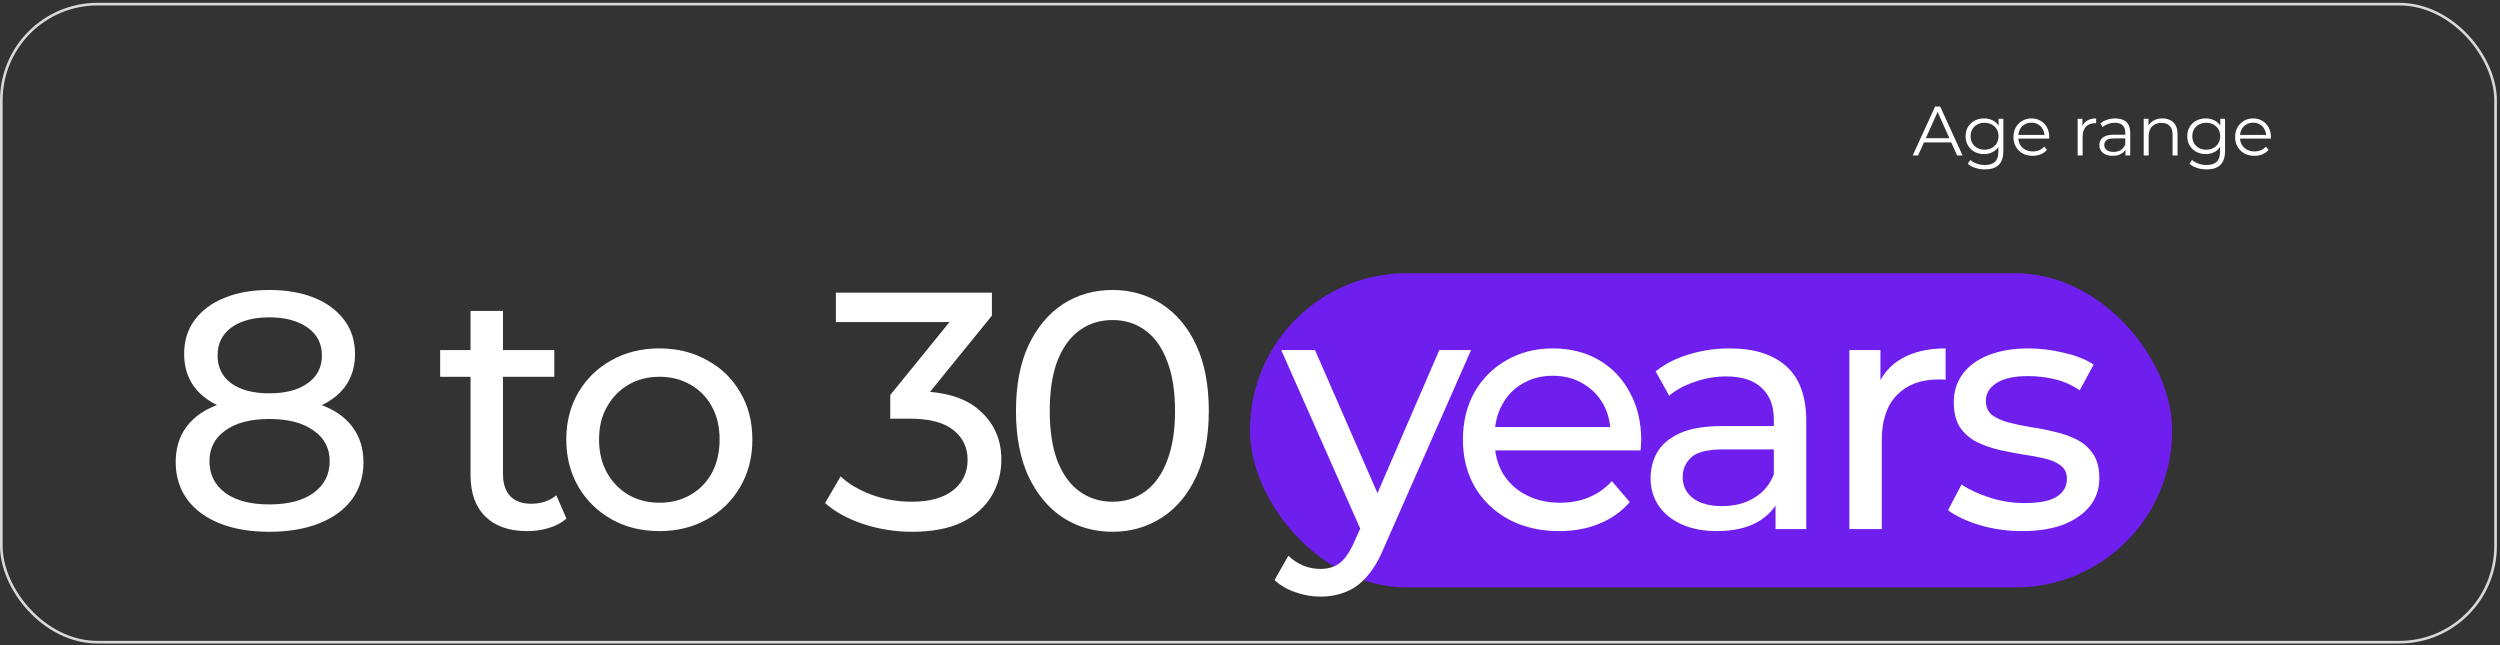 <svg width="732" height="189" viewBox="0 0 732 189" fill="none" xmlns="http://www.w3.org/2000/svg">
<rect x="0" y="0" width="732" height="189" fill="#333333" stroke="none"/>
<path d="M560.041 45.526L566.593 31.193H568.088L574.641 45.526H573.044L567.023 32.073H567.638L561.618 45.526H560.041ZM562.621 41.697L563.071 40.469H571.405L571.856 41.697H562.621ZM581.192 49.601C580.209 49.601 579.267 49.458 578.366 49.171C577.465 48.885 576.734 48.475 576.175 47.943L576.912 46.837C577.417 47.287 578.038 47.642 578.775 47.902C579.526 48.175 580.318 48.311 581.151 48.311C582.516 48.311 583.519 47.99 584.161 47.349C584.802 46.721 585.123 45.738 585.123 44.4V41.718L585.328 39.875L585.185 38.032V34.776H586.577V44.216C586.577 46.072 586.12 47.431 585.205 48.291C584.304 49.164 582.966 49.601 581.192 49.601ZM580.925 45.117C579.902 45.117 578.98 44.898 578.161 44.462C577.342 44.011 576.694 43.39 576.216 42.598C575.752 41.806 575.52 40.899 575.52 39.875C575.52 38.851 575.752 37.95 576.216 37.172C576.694 36.38 577.342 35.766 578.161 35.329C578.98 34.892 579.902 34.674 580.925 34.674C581.881 34.674 582.741 34.872 583.505 35.268C584.27 35.663 584.877 36.25 585.328 37.029C585.778 37.807 586.004 38.755 586.004 39.875C586.004 40.994 585.778 41.943 585.328 42.721C584.877 43.499 584.27 44.093 583.505 44.502C582.741 44.912 581.881 45.117 580.925 45.117ZM581.069 43.827C581.86 43.827 582.564 43.663 583.178 43.335C583.792 42.994 584.277 42.53 584.632 41.943C584.987 41.342 585.164 40.653 585.164 39.875C585.164 39.097 584.987 38.414 584.632 37.827C584.277 37.24 583.792 36.783 583.178 36.455C582.564 36.114 581.86 35.943 581.069 35.943C580.291 35.943 579.588 36.114 578.96 36.455C578.345 36.783 577.861 37.24 577.506 37.827C577.164 38.414 576.994 39.097 576.994 39.875C576.994 40.653 577.164 41.342 577.506 41.943C577.861 42.53 578.345 42.994 578.96 43.335C579.588 43.663 580.291 43.827 581.069 43.827ZM595.189 45.629C594.069 45.629 593.087 45.397 592.24 44.932C591.394 44.455 590.732 43.806 590.254 42.987C589.776 42.154 589.537 41.206 589.537 40.141C589.537 39.076 589.762 38.134 590.213 37.315C590.677 36.496 591.305 35.855 592.097 35.39C592.902 34.913 593.803 34.674 594.8 34.674C595.81 34.674 596.704 34.906 597.482 35.37C598.274 35.82 598.895 36.462 599.346 37.295C599.796 38.114 600.021 39.063 600.021 40.141C600.021 40.209 600.014 40.284 600.001 40.366C600.001 40.434 600.001 40.51 600.001 40.592H590.643V39.506H599.223L598.649 39.936C598.649 39.158 598.479 38.469 598.137 37.868C597.81 37.254 597.359 36.776 596.786 36.435C596.213 36.093 595.551 35.923 594.8 35.923C594.063 35.923 593.401 36.093 592.814 36.435C592.227 36.776 591.769 37.254 591.442 37.868C591.114 38.482 590.95 39.185 590.95 39.977V40.202C590.95 41.022 591.128 41.745 591.483 42.373C591.851 42.987 592.356 43.472 592.998 43.827C593.653 44.168 594.397 44.339 595.23 44.339C595.885 44.339 596.492 44.223 597.052 43.991C597.626 43.758 598.117 43.404 598.526 42.926L599.346 43.868C598.868 44.441 598.267 44.878 597.544 45.178C596.834 45.479 596.049 45.629 595.189 45.629ZM608.34 45.526V34.776H609.732V37.704L609.589 37.192C609.889 36.373 610.394 35.752 611.104 35.329C611.814 34.892 612.694 34.674 613.745 34.674V36.087C613.691 36.087 613.636 36.087 613.582 36.087C613.527 36.073 613.472 36.066 613.418 36.066C612.285 36.066 611.397 36.414 610.756 37.111C610.114 37.793 609.793 38.769 609.793 40.039V45.526H608.34ZM622.335 45.526V43.151L622.274 42.762V38.789C622.274 37.875 622.014 37.172 621.496 36.681C620.991 36.189 620.233 35.943 619.223 35.943C618.527 35.943 617.865 36.059 617.237 36.291C616.609 36.523 616.076 36.831 615.639 37.213L614.984 36.128C615.53 35.663 616.185 35.309 616.95 35.063C617.714 34.803 618.52 34.674 619.366 34.674C620.759 34.674 621.83 35.022 622.581 35.718C623.345 36.401 623.728 37.445 623.728 38.851V45.526H622.335ZM618.629 45.629C617.824 45.629 617.121 45.499 616.52 45.24C615.933 44.967 615.482 44.598 615.168 44.134C614.854 43.656 614.697 43.11 614.697 42.496C614.697 41.936 614.827 41.431 615.087 40.981C615.36 40.516 615.796 40.148 616.397 39.875C617.011 39.588 617.83 39.445 618.854 39.445H622.56V40.53H618.895C617.858 40.53 617.134 40.714 616.725 41.083C616.329 41.452 616.131 41.909 616.131 42.455C616.131 43.069 616.37 43.561 616.847 43.929C617.325 44.298 617.994 44.482 618.854 44.482C619.673 44.482 620.376 44.298 620.963 43.929C621.564 43.547 622.001 43.001 622.274 42.291L622.601 43.294C622.328 44.004 621.851 44.571 621.168 44.994C620.499 45.417 619.653 45.629 618.629 45.629ZM633.164 34.674C634.038 34.674 634.802 34.844 635.458 35.186C636.126 35.513 636.645 36.018 637.014 36.701C637.396 37.383 637.587 38.243 637.587 39.281V45.526H636.133V39.424C636.133 38.291 635.847 37.438 635.273 36.865C634.714 36.278 633.922 35.984 632.898 35.984C632.134 35.984 631.465 36.141 630.891 36.455C630.332 36.755 629.895 37.199 629.581 37.786C629.28 38.359 629.13 39.056 629.13 39.875V45.526H627.676V34.776H629.069V37.725L628.844 37.172C629.185 36.394 629.731 35.786 630.482 35.349C631.233 34.899 632.127 34.674 633.164 34.674ZM646.101 49.601C645.118 49.601 644.176 49.458 643.275 49.171C642.374 48.885 641.644 48.475 641.084 47.943L641.821 46.837C642.326 47.287 642.948 47.642 643.685 47.902C644.436 48.175 645.227 48.311 646.06 48.311C647.425 48.311 648.428 47.99 649.07 47.349C649.712 46.721 650.032 45.738 650.032 44.4V41.718L650.237 39.875L650.094 38.032V34.776H651.486V44.216C651.486 46.072 651.029 47.431 650.114 48.291C649.213 49.164 647.876 49.601 646.101 49.601ZM645.835 45.117C644.811 45.117 643.889 44.898 643.07 44.462C642.251 44.011 641.603 43.39 641.125 42.598C640.661 41.806 640.429 40.899 640.429 39.875C640.429 38.851 640.661 37.95 641.125 37.172C641.603 36.38 642.251 35.766 643.07 35.329C643.889 34.892 644.811 34.674 645.835 34.674C646.79 34.674 647.65 34.872 648.415 35.268C649.179 35.663 649.787 36.25 650.237 37.029C650.688 37.807 650.913 38.755 650.913 39.875C650.913 40.994 650.688 41.943 650.237 42.721C649.787 43.499 649.179 44.093 648.415 44.502C647.65 44.912 646.79 45.117 645.835 45.117ZM645.978 43.827C646.77 43.827 647.473 43.663 648.087 43.335C648.701 42.994 649.186 42.53 649.541 41.943C649.896 41.342 650.073 40.653 650.073 39.875C650.073 39.097 649.896 38.414 649.541 37.827C649.186 37.24 648.701 36.783 648.087 36.455C647.473 36.114 646.77 35.943 645.978 35.943C645.2 35.943 644.497 36.114 643.869 36.455C643.255 36.783 642.77 37.24 642.415 37.827C642.074 38.414 641.903 39.097 641.903 39.875C641.903 40.653 642.074 41.342 642.415 41.943C642.77 42.53 643.255 42.994 643.869 43.335C644.497 43.663 645.2 43.827 645.978 43.827ZM660.098 45.629C658.979 45.629 657.996 45.397 657.15 44.932C656.303 44.455 655.641 43.806 655.163 42.987C654.686 42.154 654.447 41.206 654.447 40.141C654.447 39.076 654.672 38.134 655.122 37.315C655.586 36.496 656.214 35.855 657.006 35.39C657.812 34.913 658.713 34.674 659.709 34.674C660.719 34.674 661.613 34.906 662.392 35.37C663.183 35.82 663.804 36.462 664.255 37.295C664.705 38.114 664.931 39.063 664.931 40.141C664.931 40.209 664.924 40.284 664.91 40.366C664.91 40.434 664.91 40.51 664.91 40.592H655.552V39.506H664.132L663.559 39.936C663.559 39.158 663.388 38.469 663.047 37.868C662.719 37.254 662.269 36.776 661.695 36.435C661.122 36.093 660.46 35.923 659.709 35.923C658.972 35.923 658.31 36.093 657.723 36.435C657.136 36.776 656.679 37.254 656.351 37.868C656.023 38.482 655.86 39.185 655.86 39.977V40.202C655.86 41.022 656.037 41.745 656.392 42.373C656.76 42.987 657.266 43.472 657.907 43.827C658.562 44.168 659.306 44.339 660.139 44.339C660.794 44.339 661.402 44.223 661.962 43.991C662.535 43.758 663.026 43.404 663.436 42.926L664.255 43.868C663.777 44.441 663.176 44.878 662.453 45.178C661.743 45.479 660.958 45.629 660.098 45.629Z" fill="white"/>
<rect x="0.386" y="1.208" width="730.316" height="186.825" rx="28.178" stroke="#D9D9D9" stroke-width="0.772"/>
<rect x="366" y="80" width="270" height="92" rx="45.867" fill="#6E1FEE"/>
<path d="M78.833 155.705C73.23 155.705 68.385 154.881 64.298 153.233C60.211 151.585 57.046 149.244 54.805 146.212C52.564 143.114 51.443 139.488 51.443 135.335C51.443 131.248 52.498 127.787 54.607 124.953C56.783 122.052 59.914 119.877 64.001 118.426C68.088 116.91 73.032 116.152 78.833 116.152C84.634 116.152 89.578 116.91 93.665 118.426C97.818 119.877 100.983 122.052 103.158 124.953C105.333 127.853 106.421 131.314 106.421 135.335C106.421 139.488 105.3 143.114 103.059 146.212C100.818 149.244 97.621 151.585 93.468 153.233C89.315 154.881 84.436 155.705 78.833 155.705ZM78.833 147.695C84.371 147.695 88.688 146.575 91.787 144.333C94.951 142.026 96.533 138.928 96.533 135.038C96.533 131.215 94.951 128.216 91.787 126.04C88.688 123.799 84.371 122.678 78.833 122.678C73.362 122.678 69.077 123.799 65.979 126.04C62.88 128.216 61.331 131.215 61.331 135.038C61.331 138.928 62.88 142.026 65.979 144.333C69.077 146.575 73.362 147.695 78.833 147.695ZM78.833 121.492C73.559 121.492 69.077 120.8 65.385 119.415C61.694 117.965 58.859 115.921 56.882 113.285C54.904 110.582 53.915 107.385 53.915 103.693C53.915 99.804 54.937 96.475 56.98 93.706C59.09 90.871 62.023 88.696 65.781 87.18C69.538 85.664 73.889 84.906 78.833 84.906C83.843 84.906 88.227 85.664 91.984 87.18C95.742 88.696 98.675 90.871 100.785 93.706C102.894 96.475 103.949 99.804 103.949 103.693C103.949 107.385 102.96 110.582 100.983 113.285C99.005 115.921 96.137 117.965 92.38 119.415C88.622 120.8 84.107 121.492 78.833 121.492ZM78.833 115.163C83.645 115.163 87.403 114.175 90.106 112.197C92.874 110.219 94.259 107.517 94.259 104.089C94.259 100.595 92.841 97.859 90.007 95.882C87.172 93.904 83.448 92.915 78.833 92.915C74.219 92.915 70.527 93.904 67.758 95.882C65.056 97.859 63.704 100.595 63.704 104.089C63.704 107.517 65.023 110.219 67.66 112.197C70.362 114.175 74.087 115.163 78.833 115.163ZM154.389 155.507C149.116 155.507 145.028 154.09 142.128 151.255C139.227 148.42 137.777 144.366 137.777 139.093V91.036H147.27V138.697C147.27 141.532 147.962 143.707 149.346 145.223C150.797 146.739 152.84 147.497 155.477 147.497C158.443 147.497 160.915 146.673 162.893 145.025L165.859 151.848C164.409 153.101 162.662 154.024 160.619 154.617C158.641 155.21 156.565 155.507 154.389 155.507ZM128.878 110.318V102.507H162.3V110.318H128.878ZM193.1 155.507C187.826 155.507 183.146 154.353 179.059 152.046C174.971 149.739 171.741 146.575 169.368 142.553C166.995 138.466 165.808 133.852 165.808 128.71C165.808 123.502 166.995 118.888 169.368 114.867C171.741 110.846 174.971 107.714 179.059 105.473C183.146 103.166 187.826 102.012 193.1 102.012C198.307 102.012 202.955 103.166 207.042 105.473C211.195 107.714 214.425 110.846 216.732 114.867C219.105 118.822 220.292 123.436 220.292 128.71C220.292 133.918 219.105 138.532 216.732 142.553C214.425 146.575 211.195 149.739 207.042 152.046C202.955 154.353 198.307 155.507 193.1 155.507ZM193.1 147.201C196.462 147.201 199.461 146.443 202.098 144.927C204.801 143.41 206.91 141.268 208.426 138.499C209.942 135.665 210.701 132.402 210.701 128.71C210.701 124.953 209.942 121.722 208.426 119.02C206.91 116.251 204.801 114.109 202.098 112.592C199.461 111.076 196.462 110.318 193.1 110.318C189.738 110.318 186.738 111.076 184.101 112.592C181.465 114.109 179.355 116.251 177.773 119.02C176.191 121.722 175.4 124.953 175.4 128.71C175.4 132.402 176.191 135.665 177.773 138.499C179.355 141.268 181.465 143.41 184.101 144.927C186.738 146.443 189.738 147.201 193.1 147.201ZM266.996 155.705C262.117 155.705 257.371 154.947 252.757 153.43C248.208 151.914 244.484 149.871 241.583 147.3L246.132 139.488C248.439 141.663 251.438 143.443 255.13 144.828C258.821 146.212 262.777 146.904 266.996 146.904C272.137 146.904 276.126 145.817 278.96 143.641C281.861 141.4 283.311 138.4 283.311 134.643C283.311 131.017 281.927 128.117 279.158 125.941C276.455 123.7 272.137 122.579 266.205 122.579H260.667V115.658L281.235 90.344L282.619 94.299H244.747V85.697H290.43V92.421L269.962 117.635L264.82 114.57H268.083C276.455 114.57 282.718 116.449 286.871 120.206C291.09 123.964 293.199 128.743 293.199 134.544C293.199 138.433 292.243 141.993 290.332 145.223C288.42 148.453 285.519 151.024 281.63 152.936C277.807 154.782 272.929 155.705 266.996 155.705ZM325.757 155.705C320.352 155.705 315.507 154.32 311.222 151.552C307.003 148.783 303.641 144.762 301.136 139.488C298.697 134.214 297.477 127.82 297.477 120.305C297.477 112.79 298.697 106.396 301.136 101.122C303.641 95.849 307.003 91.827 311.222 89.059C315.507 86.29 320.352 84.906 325.757 84.906C331.097 84.906 335.909 86.29 340.194 89.059C344.479 91.827 347.841 95.849 350.28 101.122C352.719 106.396 353.938 112.79 353.938 120.305C353.938 127.82 352.719 134.214 350.28 139.488C347.841 144.762 344.479 148.783 340.194 151.552C335.909 154.32 331.097 155.705 325.757 155.705ZM325.757 146.904C329.383 146.904 332.547 145.915 335.25 143.938C338.019 141.96 340.161 138.994 341.677 135.038C343.259 131.083 344.05 126.172 344.05 120.305C344.05 114.438 343.259 109.527 341.677 105.572C340.161 101.617 338.019 98.65 335.25 96.672C332.547 94.695 329.383 93.706 325.757 93.706C322.132 93.706 318.935 94.695 316.166 96.672C313.397 98.65 311.222 101.617 309.64 105.572C308.124 109.527 307.365 114.438 307.365 120.305C307.365 126.172 308.124 131.083 309.64 135.038C311.222 138.994 313.397 141.96 316.166 143.938C318.935 145.915 322.132 146.904 325.757 146.904ZM386.623 174.69C384.118 174.69 381.679 174.261 379.306 173.404C376.933 172.613 374.889 171.427 373.176 169.845L377.23 162.725C378.548 163.978 379.998 164.934 381.58 165.593C383.163 166.252 384.844 166.582 386.623 166.582C388.931 166.582 390.842 165.988 392.358 164.802C393.875 163.615 395.292 161.506 396.61 158.473L399.873 151.255L400.862 150.068L421.43 102.507H430.724L405.312 160.154C403.796 163.846 402.082 166.746 400.17 168.856C398.324 170.965 396.281 172.449 394.039 173.305C391.798 174.228 389.326 174.69 386.623 174.69ZM399.082 156.595L375.153 102.507H385.041L405.411 149.178L399.082 156.595ZM456.527 155.507C450.924 155.507 445.98 154.353 441.695 152.046C437.476 149.739 434.18 146.575 431.807 142.553C429.499 138.532 428.346 133.918 428.346 128.71C428.346 123.502 429.467 118.888 431.708 114.867C434.015 110.846 437.146 107.714 441.102 105.473C445.123 103.166 449.638 102.012 454.648 102.012C459.724 102.012 464.207 103.133 468.096 105.374C471.985 107.615 475.018 110.78 477.193 114.867C479.434 118.888 480.555 123.601 480.555 129.007C480.555 129.402 480.522 129.864 480.456 130.391C480.456 130.918 480.423 131.413 480.357 131.874H435.762V125.051H475.413L471.557 127.425C471.623 124.063 470.931 121.063 469.48 118.426C468.03 115.79 466.02 113.746 463.449 112.296C460.944 110.78 458.01 110.021 454.648 110.021C451.352 110.021 448.419 110.78 445.848 112.296C443.277 113.746 441.266 115.823 439.816 118.525C438.366 121.162 437.641 124.194 437.641 127.622V129.204C437.641 132.698 438.432 135.829 440.014 138.598C441.662 141.301 443.936 143.41 446.837 144.927C449.737 146.443 453.066 147.201 456.824 147.201C459.922 147.201 462.724 146.673 465.229 145.619C467.799 144.564 470.041 142.982 471.952 140.872L477.193 147.003C474.82 149.772 471.854 151.881 468.294 153.331C464.8 154.782 460.878 155.507 456.527 155.507ZM519.876 154.914V143.839L519.381 141.762V122.876C519.381 118.855 518.195 115.757 515.822 113.581C513.515 111.34 510.021 110.219 505.34 110.219C502.242 110.219 499.21 110.747 496.243 111.801C493.277 112.79 490.772 114.142 488.728 115.855L484.773 108.736C487.476 106.561 490.706 104.913 494.463 103.792C498.287 102.605 502.275 102.012 506.428 102.012C513.613 102.012 519.151 103.759 523.04 107.253C526.929 110.747 528.874 116.086 528.874 123.272V154.914H519.876ZM502.671 155.507C498.781 155.507 495.353 154.848 492.387 153.529C489.486 152.211 487.245 150.398 485.663 148.091C484.081 145.718 483.29 143.048 483.29 140.081C483.29 137.247 483.949 134.676 485.267 132.369C486.652 130.061 488.86 128.216 491.892 126.831C494.991 125.447 499.144 124.755 504.352 124.755H520.964V131.578H504.747C500.001 131.578 496.804 132.369 495.156 133.951C493.508 135.533 492.684 137.445 492.684 139.686C492.684 142.257 493.705 144.333 495.749 145.915C497.792 147.432 500.627 148.19 504.253 148.19C507.812 148.19 510.911 147.399 513.547 145.817C516.25 144.234 518.195 141.927 519.381 138.895L521.26 145.421C520.008 148.519 517.799 150.991 514.635 152.837C511.471 154.617 507.483 155.507 502.671 155.507ZM541.497 154.914V102.507H550.594V116.745L549.704 113.186C551.154 109.56 553.593 106.791 557.021 104.88C560.449 102.968 564.668 102.012 569.678 102.012V111.208C569.283 111.142 568.887 111.109 568.491 111.109C568.162 111.109 567.832 111.109 567.503 111.109C562.427 111.109 558.406 112.625 555.439 115.658C552.473 118.69 550.989 123.074 550.989 128.809V154.914H541.497ZM592.043 155.507C587.692 155.507 583.539 154.914 579.584 153.727C575.695 152.54 572.629 151.09 570.388 149.376L574.343 141.861C576.585 143.377 579.353 144.663 582.649 145.718C585.945 146.772 589.307 147.3 592.735 147.3C597.152 147.3 600.316 146.673 602.228 145.421C604.205 144.168 605.194 142.422 605.194 140.18C605.194 138.532 604.601 137.247 603.414 136.324C602.228 135.401 600.646 134.709 598.668 134.247C596.756 133.786 594.614 133.39 592.241 133.061C589.868 132.665 587.494 132.204 585.121 131.676C582.748 131.083 580.573 130.292 578.595 129.303C576.617 128.249 575.035 126.831 573.849 125.051C572.662 123.206 572.069 120.767 572.069 117.734C572.069 114.57 572.959 111.801 574.739 109.428C576.519 107.055 579.024 105.242 582.254 103.99C585.55 102.671 589.439 102.012 593.922 102.012C597.35 102.012 600.81 102.441 604.304 103.298C607.864 104.089 610.764 105.242 613.006 106.758L608.952 114.273C606.579 112.691 604.106 111.604 601.536 111.01C598.965 110.417 596.394 110.12 593.823 110.12C589.67 110.12 586.572 110.813 584.528 112.197C582.484 113.515 581.463 115.229 581.463 117.339C581.463 119.119 582.056 120.503 583.243 121.492C584.495 122.415 586.077 123.14 587.989 123.667C589.966 124.194 592.142 124.656 594.515 125.051C596.888 125.381 599.261 125.842 601.634 126.436C604.008 126.963 606.15 127.721 608.062 128.71C610.039 129.699 611.621 131.083 612.808 132.863C614.061 134.643 614.687 137.016 614.687 139.983C614.687 143.147 613.764 145.882 611.918 148.19C610.072 150.497 607.468 152.31 604.106 153.628C600.745 154.881 596.723 155.507 592.043 155.507Z" fill="white"/>
</svg>
